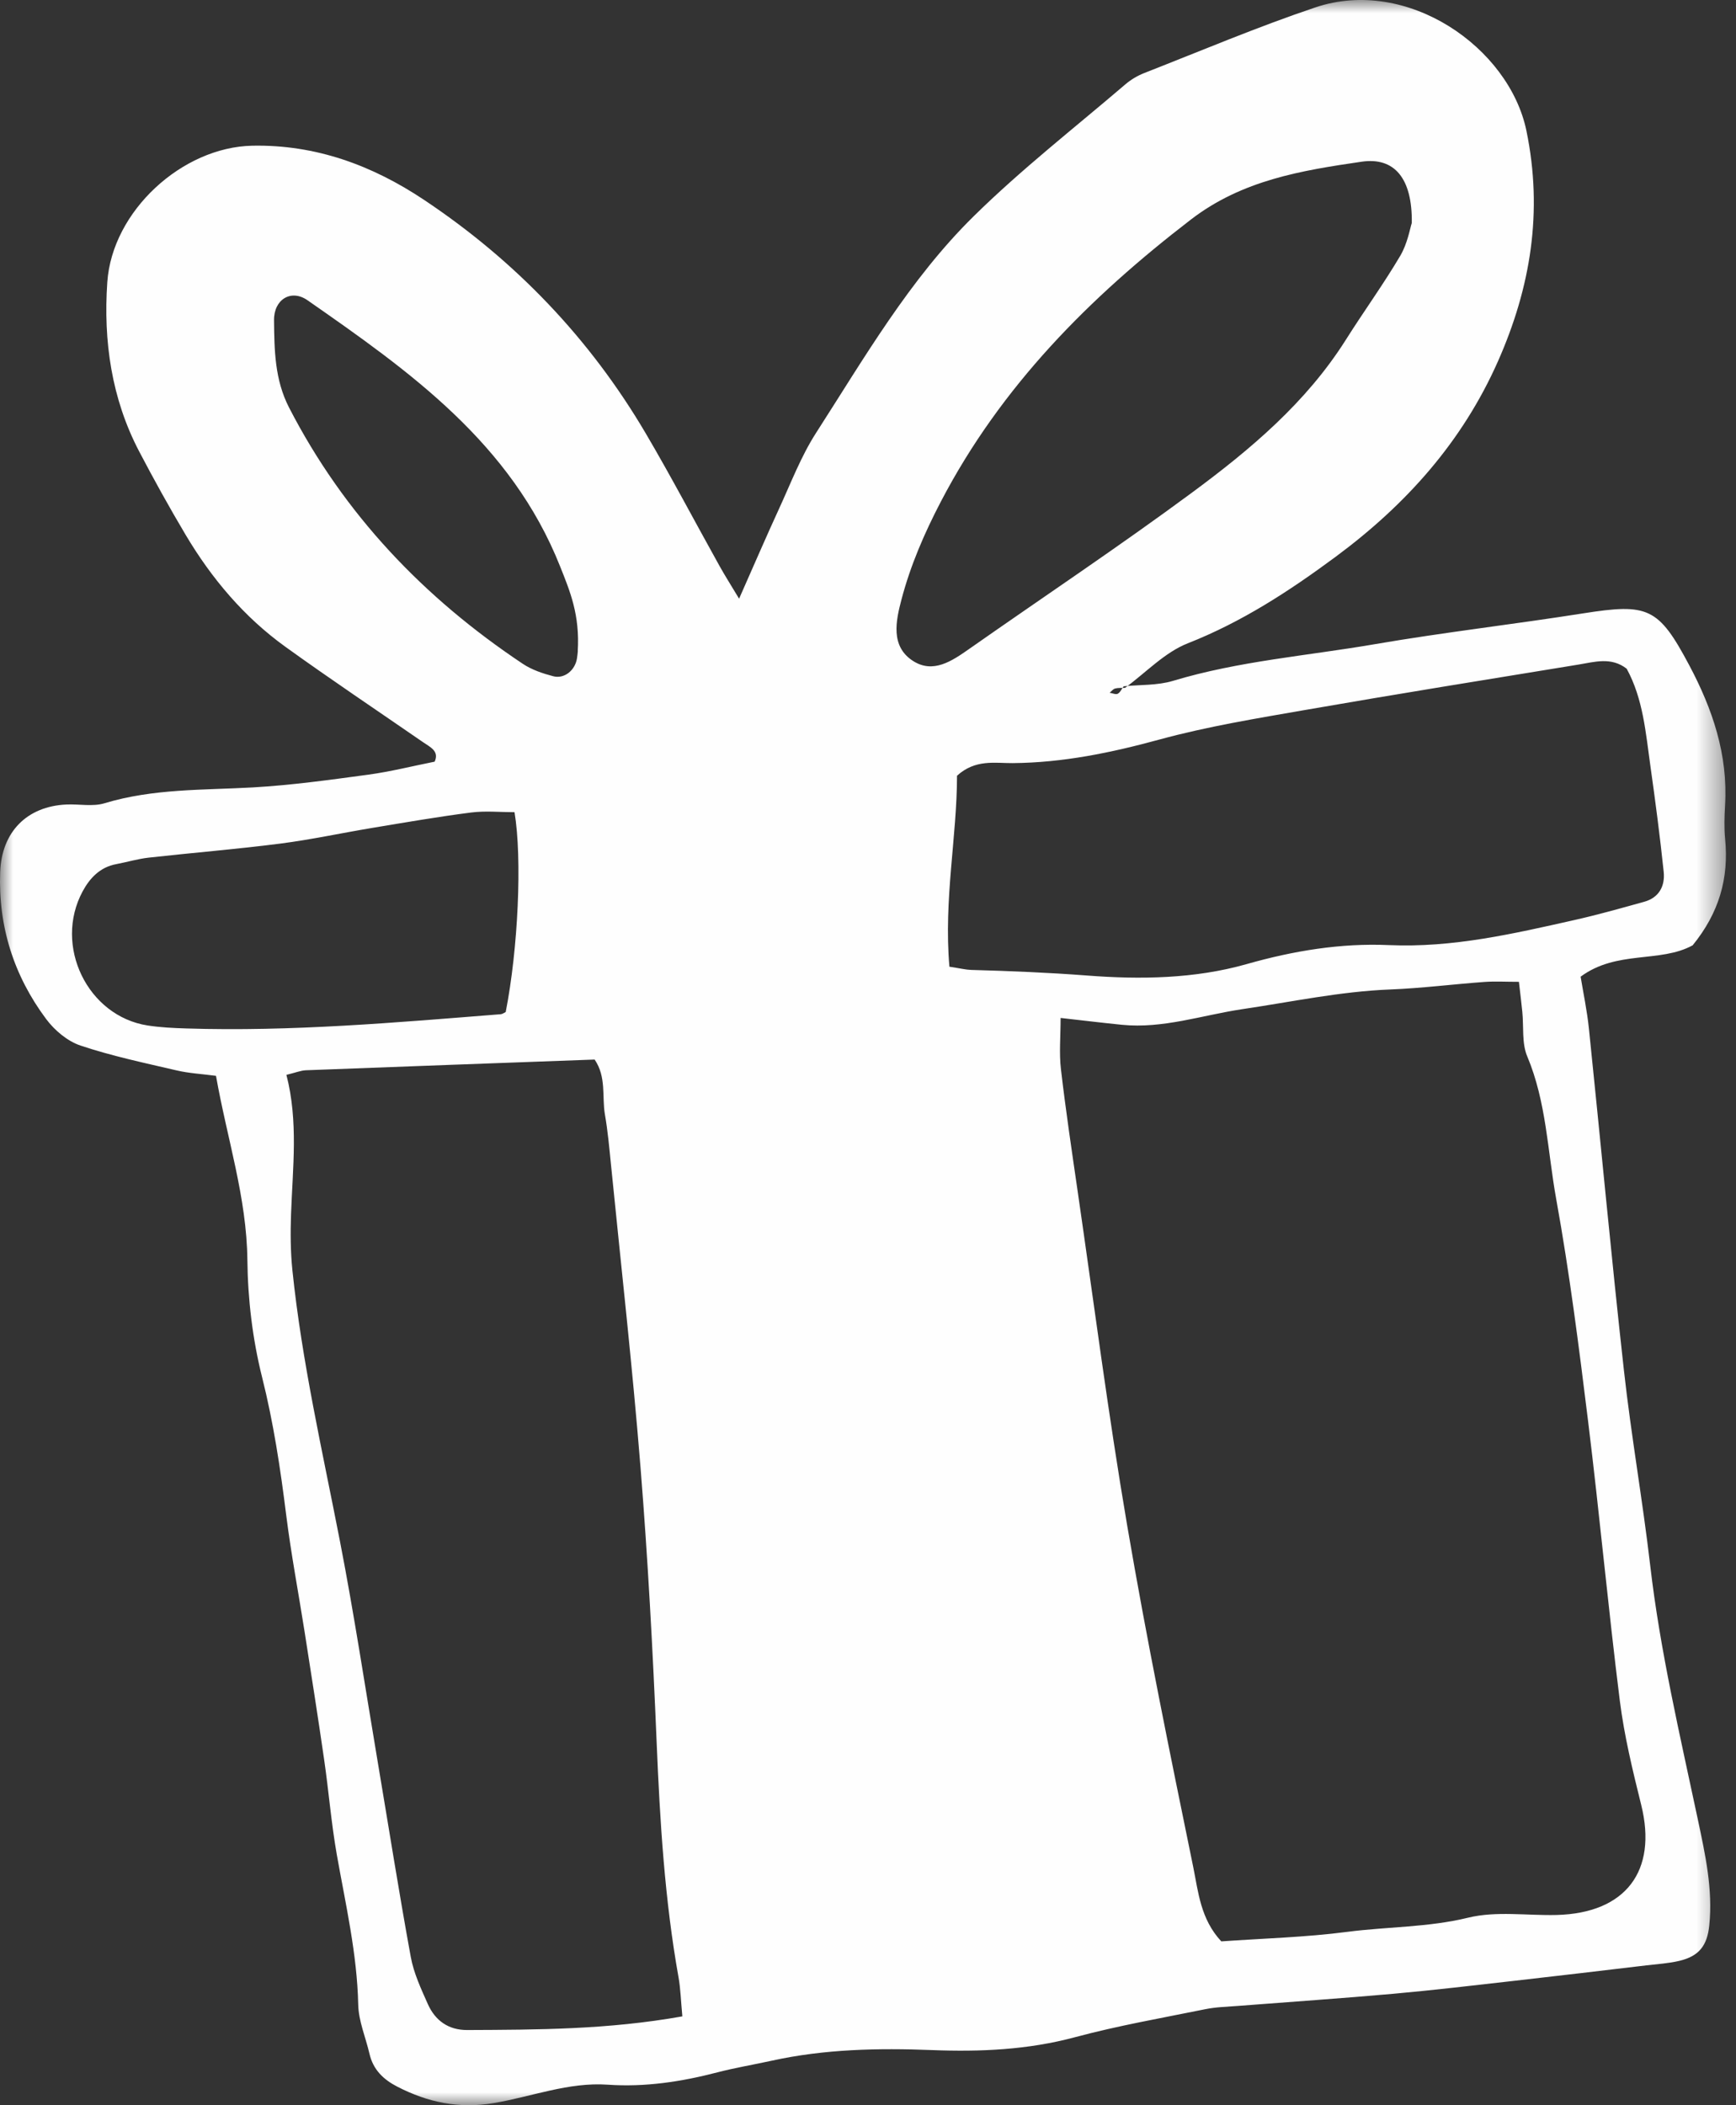 <svg width="66" height="80" viewBox="0 0 66 80" fill="none" xmlns="http://www.w3.org/2000/svg">
<rect x="0" y="0" width="66" height="80" fill="#333333" stroke="none"/>
<mask id="mask0" mask-type="alpha" maskUnits="userSpaceOnUse" x="0" y="0" width="66" height="80">
<path fill-rule="evenodd" clip-rule="evenodd" d="M0 0H65.618V80H0V0Z" fill="white"/>
</mask>
<g mask="url(#mask0)">
<path fill-rule="evenodd" clip-rule="evenodd" d="M21.964 24.756C22.052 23.36 21.665 22.456 21.295 21.526C19.433 16.838 15.572 14.111 11.689 11.409C11.068 10.977 10.409 11.376 10.418 12.172C10.43 13.302 10.443 14.427 10.99 15.489C13.086 19.556 16.126 22.728 19.881 25.229C20.221 25.455 20.635 25.593 21.034 25.698C21.455 25.808 21.863 25.473 21.935 25.023C21.968 24.814 21.979 24.6 21.964 24.756ZM19.226 38.459C19.699 36.057 19.856 32.622 19.561 30.864C19.017 30.864 18.456 30.807 17.911 30.876C16.661 31.036 15.417 31.252 14.173 31.458C13.001 31.652 11.835 31.906 10.658 32.057C8.994 32.271 7.32 32.405 5.653 32.591C5.236 32.638 4.829 32.761 4.415 32.839C3.807 32.952 3.415 33.366 3.143 33.87C2.028 35.937 3.328 38.614 5.612 38.969C6.096 39.044 6.59 39.067 7.08 39.082C11.08 39.209 15.06 38.856 19.041 38.541C19.104 38.535 19.164 38.487 19.226 38.459ZM53.674 8.473C53.699 6.778 53.014 5.963 51.767 6.145C49.489 6.478 47.232 6.841 45.279 8.341C41.423 11.303 38.069 14.664 35.774 19.054C35.142 20.264 34.613 21.488 34.272 22.785C34.063 23.581 33.841 24.564 34.719 25.121C35.48 25.603 36.188 25.122 36.843 24.663C39.671 22.681 42.548 20.766 45.327 18.713C47.541 17.077 49.658 15.301 51.167 12.912C51.844 11.839 52.592 10.81 53.237 9.718C53.514 9.248 53.609 8.667 53.674 8.473ZM36.095 36.736C36.512 36.799 36.717 36.852 36.923 36.858C38.393 36.899 39.858 36.958 41.329 37.071C43.345 37.226 45.421 37.198 47.395 36.637C49.176 36.131 50.973 35.834 52.801 35.915C55.225 36.022 57.543 35.482 59.872 34.959C60.758 34.76 61.635 34.511 62.511 34.268C63.075 34.112 63.307 33.67 63.251 33.129C63.11 31.784 62.934 30.443 62.745 29.104C62.567 27.844 62.471 26.559 61.844 25.412C61.256 24.955 60.621 25.155 60.01 25.255C56.552 25.819 53.093 26.376 49.641 26.976C47.779 27.3 45.903 27.606 44.081 28.103C42.24 28.605 40.408 28.985 38.494 28.999C37.829 29.004 37.081 28.843 36.384 29.479C36.384 31.797 35.874 34.173 36.095 36.736ZM25.942 76.624C25.883 75.992 25.872 75.567 25.799 75.154C25.27 72.2 25.09 69.217 24.965 66.223C24.82 62.73 24.631 59.239 24.351 55.756C24.043 51.919 23.611 48.093 23.229 44.262C23.165 43.623 23.108 42.982 22.998 42.351C22.881 41.676 23.062 40.931 22.607 40.264C18.923 40.399 15.278 40.531 11.633 40.671C11.434 40.679 11.239 40.761 10.889 40.846C11.347 42.617 11.127 44.377 11.065 46.138C11.04 46.85 11.044 47.569 11.117 48.276C11.477 51.752 12.261 55.153 12.926 58.576C13.469 61.37 13.893 64.187 14.367 66.994C14.781 69.452 15.168 71.915 15.617 74.366C15.73 74.983 16.007 75.576 16.265 76.155C16.547 76.789 17.055 77.147 17.764 77.143C20.431 77.131 23.099 77.13 25.942 76.624ZM40.323 38.683C40.323 39.383 40.263 40.014 40.335 40.629C40.516 42.185 40.748 43.735 40.973 45.285C41.588 49.512 42.134 53.751 42.852 57.96C43.594 62.307 44.479 66.63 45.365 70.95C45.557 71.891 45.64 72.926 46.432 73.774C48.014 73.662 49.63 73.62 51.225 73.412C52.751 73.214 54.292 73.245 55.816 72.874C56.884 72.613 58.055 72.799 59.18 72.771C61.807 72.704 63.019 71.1 62.397 68.592C62.072 67.284 61.751 65.963 61.583 64.629C61.14 61.097 60.813 57.55 60.378 54.017C60.03 51.191 59.671 48.362 59.164 45.563C58.836 43.753 58.794 41.879 58.062 40.14C57.852 39.641 57.933 39.017 57.876 38.451C57.842 38.112 57.8 37.773 57.747 37.31C57.239 37.31 56.832 37.285 56.429 37.315C55.238 37.402 54.05 37.554 52.857 37.601C50.956 37.675 49.104 38.073 47.232 38.349C45.71 38.575 44.222 39.099 42.653 38.943C41.902 38.868 41.153 38.776 40.323 38.683ZM42.719 26.08C43.344 26.017 43.998 26.052 44.589 25.875C47.099 25.118 49.704 24.921 52.266 24.48C54.895 24.028 57.549 23.725 60.185 23.309C62.66 22.918 63.054 23.082 64.226 25.287C65.107 26.944 65.698 28.677 65.585 30.599C65.56 31.026 65.546 31.459 65.587 31.883C65.735 33.375 65.353 34.697 64.352 35.923C63.112 36.603 61.468 36.098 60.093 37.115C60.193 37.728 60.338 38.409 60.409 39.097C60.857 43.42 61.258 47.748 61.738 52.068C62.013 54.547 62.45 57.008 62.738 59.487C63.117 62.751 63.87 65.938 64.549 69.141C64.83 70.466 65.125 71.795 64.984 73.167C64.905 73.943 64.59 74.335 63.852 74.513C63.443 74.611 63.018 74.635 62.599 74.685C60.926 74.883 59.254 75.083 57.58 75.272C56.042 75.445 54.506 75.629 52.966 75.766C51.005 75.941 49.041 76.073 47.078 76.226C46.657 76.259 46.231 76.268 45.82 76.352C44.168 76.687 42.502 76.978 40.877 77.414C39.08 77.897 37.271 77.976 35.438 77.905C33.392 77.825 31.354 77.866 29.342 78.308C28.656 78.459 27.961 78.573 27.281 78.75C25.909 79.107 24.526 79.319 23.106 79.22C21.61 79.116 20.212 79.679 18.768 79.92C17.439 80.142 16.265 79.891 15.106 79.296C14.576 79.024 14.187 78.651 14.047 78.046C13.903 77.423 13.633 76.806 13.619 76.181C13.577 74.24 13.139 72.368 12.804 70.474C12.594 69.283 12.498 68.07 12.324 66.871C12.09 65.25 11.834 63.631 11.581 62.013C11.349 60.535 11.068 59.064 10.882 57.581C10.661 55.812 10.399 54.064 9.962 52.326C9.602 50.888 9.421 49.369 9.405 47.883C9.379 45.494 8.633 43.275 8.212 40.883C7.667 40.811 7.184 40.786 6.721 40.678C5.494 40.392 4.255 40.132 3.063 39.733C2.566 39.568 2.074 39.154 1.752 38.721C0.528 37.078 -0.072 35.208 0.007 33.131C0.064 31.62 1.016 30.641 2.526 30.572C3.009 30.55 3.525 30.66 3.971 30.525C5.824 29.963 7.726 30.029 9.621 29.922C11.09 29.838 12.555 29.634 14.015 29.436C14.846 29.323 15.664 29.116 16.525 28.944C16.708 28.542 16.358 28.393 16.081 28.202C14.337 26.999 12.575 25.821 10.856 24.583C9.286 23.454 8.049 21.991 7.058 20.325C6.441 19.287 5.854 18.229 5.293 17.159C4.238 15.146 3.926 12.961 4.079 10.727C4.263 8.017 6.93 5.589 9.593 5.537C12.008 5.49 14.159 6.284 16.135 7.604C19.595 9.913 22.424 12.858 24.55 16.469C25.523 18.122 26.416 19.822 27.35 21.498C27.551 21.86 27.774 22.21 28.099 22.751C28.662 21.48 29.129 20.395 29.623 19.322C30.069 18.354 30.453 17.341 31.024 16.453C32.866 13.59 34.585 10.609 37.023 8.213C38.835 6.431 40.85 4.86 42.784 3.206C42.995 3.025 43.25 2.874 43.509 2.773C45.669 1.928 47.81 1.021 50.006 0.282C53.507 -0.897 57.377 1.805 58.032 4.969C58.669 8.049 58.19 10.925 56.955 13.719C55.6 16.783 53.463 19.171 50.785 21.154C49.011 22.466 47.215 23.637 45.156 24.447C44.278 24.793 43.562 25.563 42.772 26.14C42.646 26.145 42.515 26.133 42.396 26.164C42.318 26.185 42.255 26.27 42.186 26.325C42.291 26.341 42.419 26.402 42.495 26.363C42.592 26.311 42.646 26.178 42.719 26.08Z" fill="#FEFEFE"/>
</g>
</svg>
 
